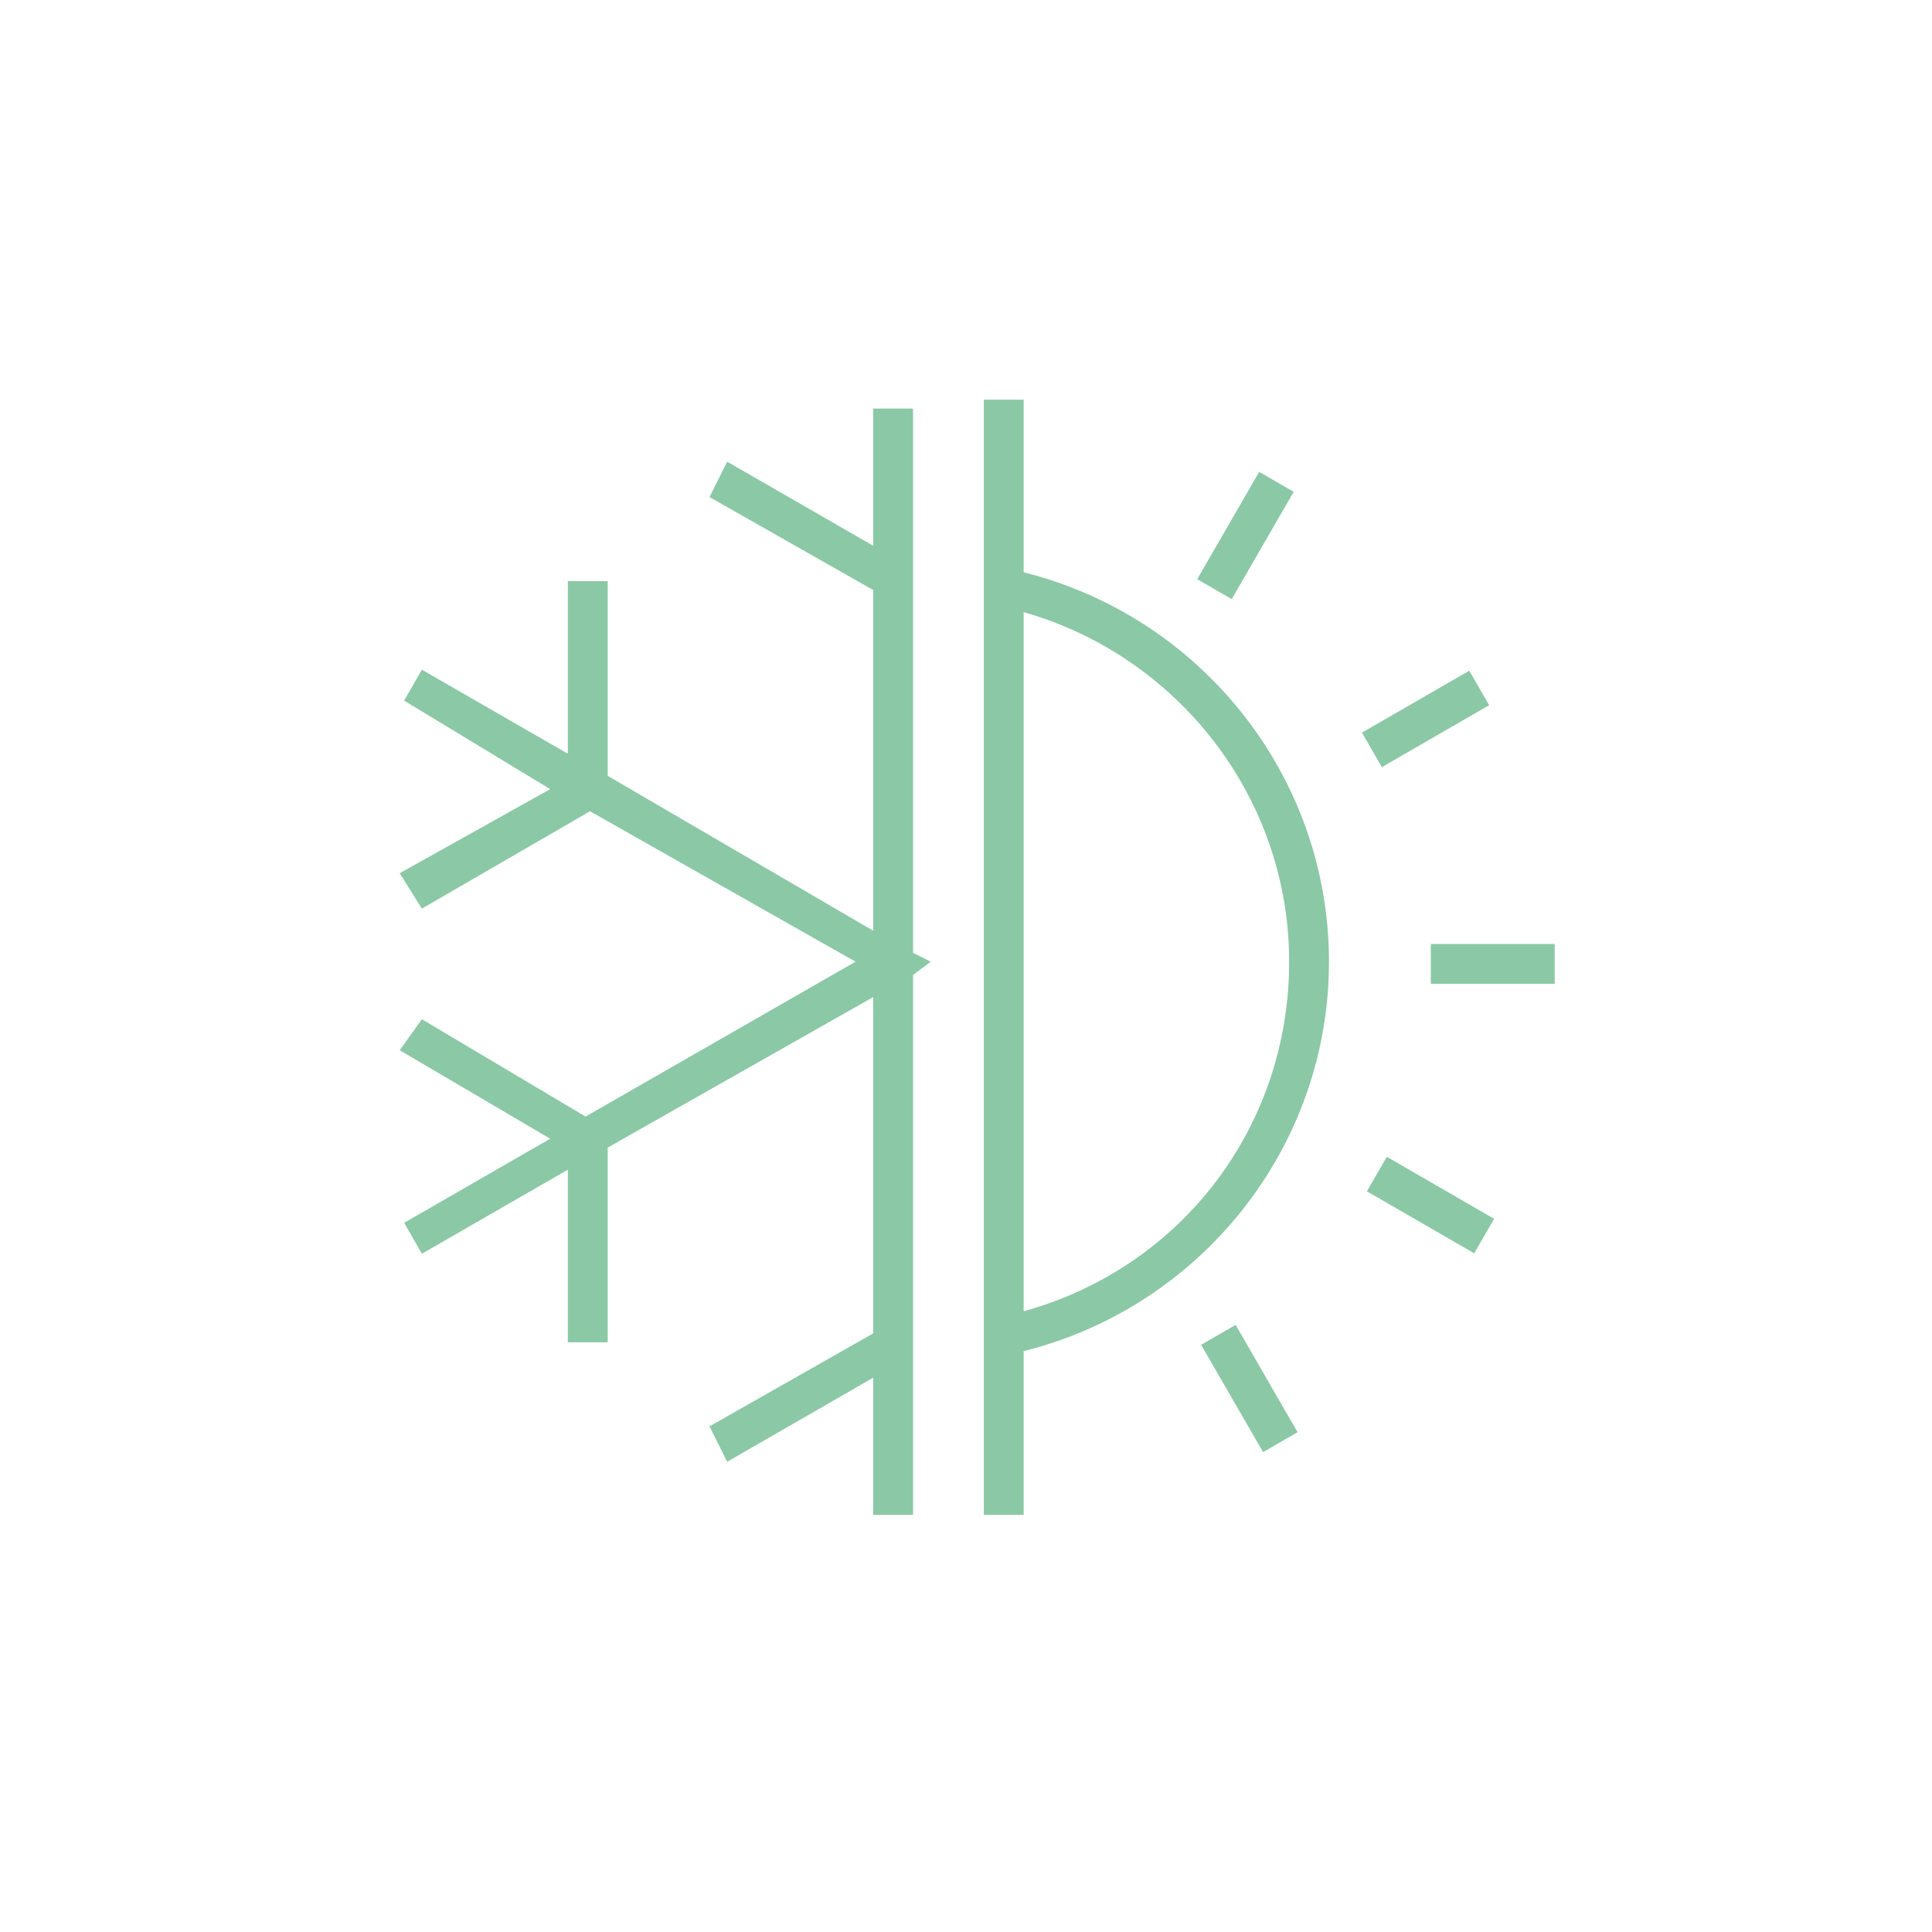 <svg width="64" height="64" viewBox="0 0 64 64" fill="none" xmlns="http://www.w3.org/2000/svg">
<path d="M30.245 31.564L30.832 31.857L30.245 32.298V50.182H28.926V45.637L24.089 48.422L23.503 47.25L28.926 44.171V33.03L20.131 38.015V44.465H18.811V38.747L13.975 41.532L13.388 40.507L18.226 37.722L13.241 34.79L13.975 33.764L19.398 36.988L28.34 31.857L19.545 26.874L13.975 30.099L13.241 28.926L18.226 26.141L13.388 23.209L13.975 22.184L18.811 24.969V19.251H20.131V25.701L28.926 30.832V19.545L23.503 16.466L24.089 15.294L28.926 18.079V13.534H30.245V31.564ZM33.91 18.958C39.773 20.424 44.024 25.702 44.024 31.858C44.024 38.015 39.773 43.292 33.91 44.758V50.182H32.591V13.241H33.91V18.958ZM42.983 47.443L41.841 48.103L39.789 44.549L40.932 43.889L42.983 47.443ZM33.91 43.438C39.187 41.972 42.705 37.282 42.705 31.858C42.705 26.435 39.041 21.743 33.91 20.277V43.438ZM49.494 40.374L48.835 41.517L45.28 39.464L45.94 38.321L49.494 40.374ZM51.501 32.591H47.397V31.271H51.501V32.591ZM49.331 23.36L45.776 25.412L45.116 24.27L48.671 22.218L49.331 23.36ZM42.855 16.292L40.802 19.846L39.659 19.186L41.712 15.632L42.855 16.292Z" fill="#8BC8A6"/>
</svg>
